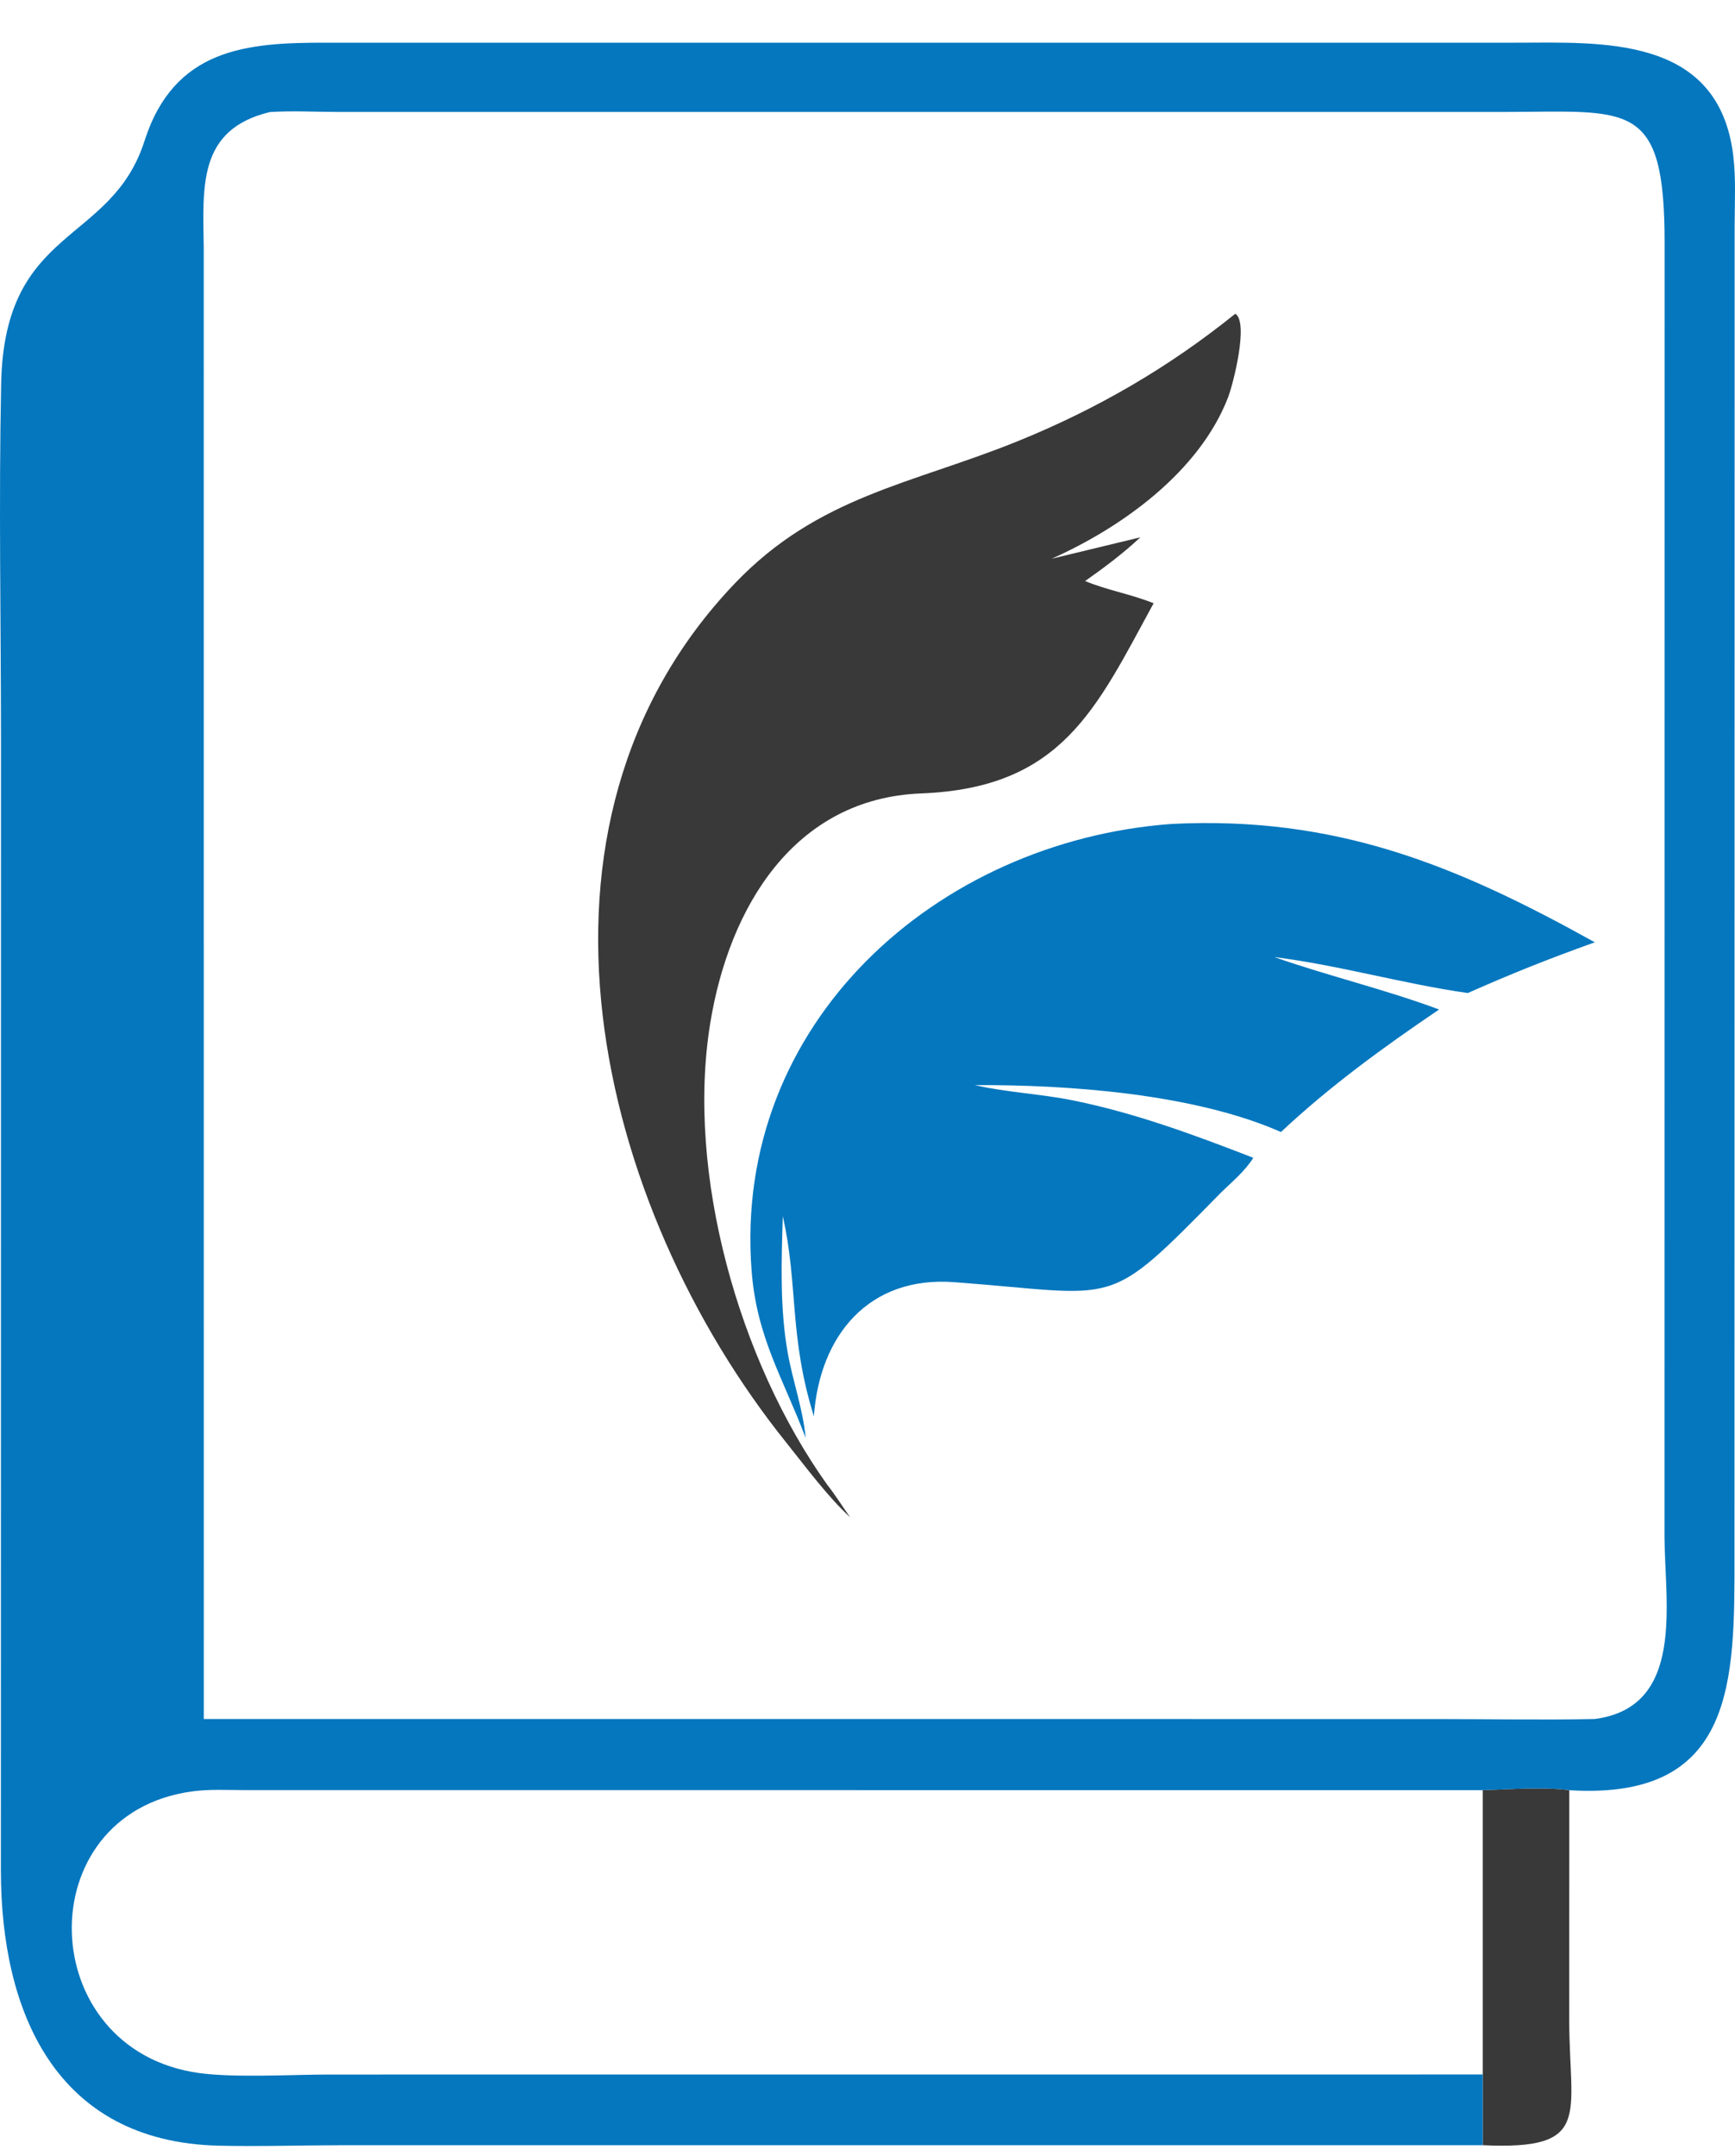 <svg width="33" height="41" viewBox="0 0 33 41" fill="none" xmlns="http://www.w3.org/2000/svg">
<path d="M28.202 34.042C28.72 34.027 29.341 33.975 29.848 34.042L29.847 38.418C29.85 40.235 30.294 40.89 28.202 40.794V39.449V34.042Z" fill="#393939"/>
<path d="M28.202 40.794L6.521 40.794C5.737 40.795 4.946 40.821 4.163 40.803C1.051 40.732 0.018 38.246 0.017 35.573L0.019 14.071C0.018 11.812 -0.025 9.545 0.022 7.287C0.085 4.285 2.113 4.666 2.749 2.679C3.314 0.917 4.694 0.809 6.194 0.812L28.818 0.812C30.454 0.811 32.696 0.658 32.968 2.969C33.019 3.398 32.994 3.85 32.993 4.281L32.99 29.601C32.992 31.96 33.006 34.223 29.881 34.045L29.849 34.042C29.341 33.976 28.72 34.028 28.202 34.042V39.449V40.794ZM5.132 2.131C3.751 2.465 3.863 3.557 3.875 4.718L3.876 32.689L27.378 32.69C28.361 32.69 29.35 32.71 30.333 32.689C32.062 32.464 31.662 30.474 31.659 29.213L31.661 4.638C31.665 1.875 31 2.126 28.567 2.129L6.448 2.129C6.014 2.129 5.564 2.102 5.132 2.131ZM28.202 39.449V34.042L4.634 34.041C4.309 34.04 3.976 34.022 3.654 34.066C0.522 34.492 0.64 38.989 3.789 39.422C4.468 39.515 5.551 39.451 6.266 39.45L28.202 39.449Z" fill="#0577BE"/>
<path d="M23.496 5.966C23.755 6.131 23.455 7.304 23.359 7.554C22.812 8.973 21.337 10.03 20.003 10.625L21.689 10.218C21.358 10.528 21.009 10.789 20.639 11.049C21.063 11.226 21.517 11.299 21.942 11.472C20.849 13.475 20.203 14.985 17.519 15.088C15.114 15.182 13.867 17.238 13.507 19.469C13.047 22.319 14.054 25.881 15.733 28.233C15.89 28.431 16.022 28.648 16.17 28.852C15.749 28.471 15.321 27.889 14.96 27.439C11.333 22.923 9.586 15.694 13.976 11.095C15.564 9.432 17.339 9.208 19.35 8.393C20.861 7.781 22.224 6.991 23.496 5.966Z" fill="#393939"/>
<path d="M22.273 15.669C25.41 15.509 27.704 16.456 30.333 17.919C29.434 18.243 28.797 18.495 27.918 18.884C26.686 18.709 25.471 18.355 24.237 18.2C25.272 18.562 26.338 18.812 27.372 19.197C26.31 19.917 25.304 20.646 24.364 21.527C22.713 20.797 20.303 20.625 18.542 20.635C19.159 20.776 19.799 20.801 20.42 20.928C21.603 21.169 22.714 21.581 23.838 22.017C23.685 22.266 23.433 22.474 23.225 22.677C20.999 24.943 21.334 24.618 18.145 24.382C16.533 24.263 15.592 25.382 15.48 26.932C15.003 25.4 15.185 24.437 14.889 23.128C14.863 23.99 14.831 24.88 14.984 25.732C15.08 26.271 15.274 26.799 15.324 27.344C14.895 26.206 14.392 25.436 14.295 24.159C13.938 19.452 17.817 16 22.273 15.669Z" fill="#0577BE"/>
</svg>
